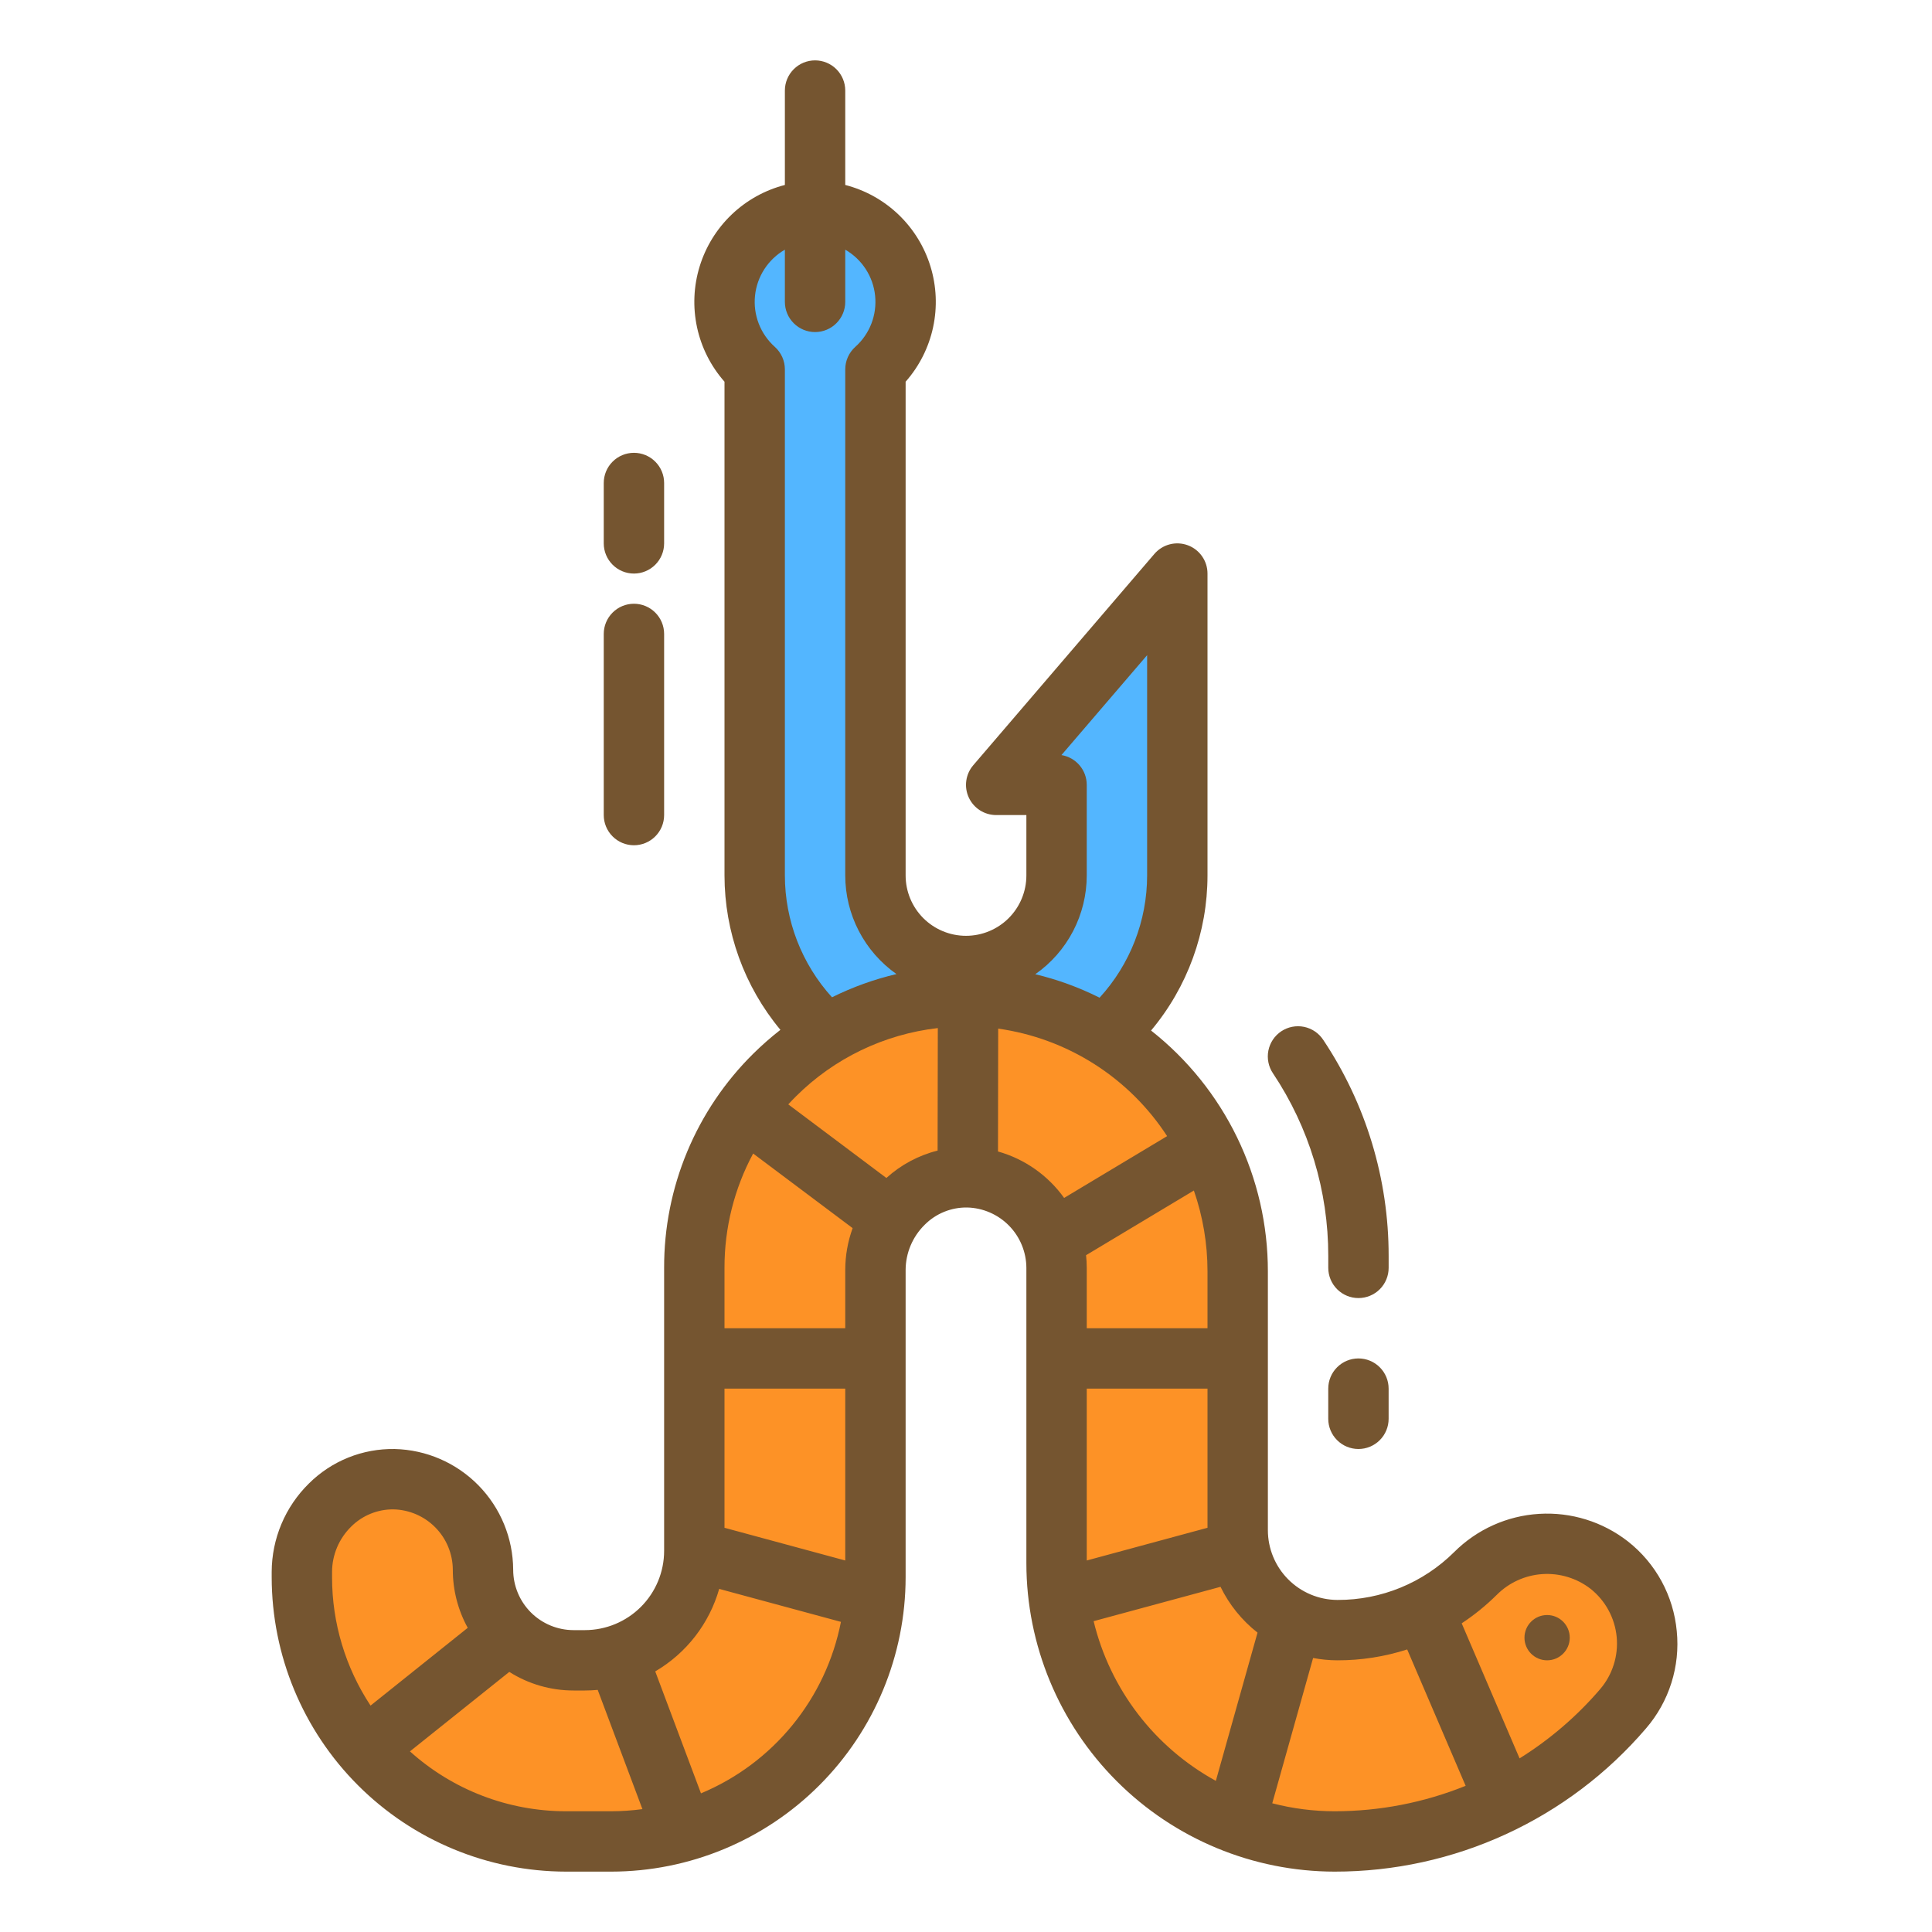 <svg width="112" height="112" viewBox="0 0 112 112" fill="none" xmlns="http://www.w3.org/2000/svg">
<path d="M57.75 45.501H61.25V50.751C61.25 52.143 60.697 53.479 59.712 54.463C58.728 55.448 57.392 56.001 56 56.001C54.608 56.001 53.272 55.448 52.288 54.463C51.303 53.479 50.75 52.143 50.75 50.751V21.413C51.542 20.704 52.101 19.771 52.352 18.738C52.603 17.705 52.534 16.62 52.154 15.627C51.775 14.633 51.103 13.779 50.227 13.176C49.352 12.573 48.313 12.25 47.25 12.25C46.187 12.25 45.148 12.573 44.273 13.176C43.397 13.779 42.725 14.633 42.346 15.627C41.966 16.62 41.897 17.705 42.148 18.738C42.399 19.771 42.958 20.704 43.75 21.413V50.751C43.75 54 45.041 57.116 47.338 59.413C49.635 61.71 52.751 63.001 56 63.001C59.249 63.001 62.365 61.71 64.662 59.413C66.959 57.116 68.25 54 68.25 50.751V33.251L57.75 45.501Z" fill="#53B6FF"/>
<path d="M93.29 90.733C90.978 88.898 87.627 89.148 85.528 91.223C83.396 93.33 80.517 94.508 77.519 94.501C75.986 94.494 74.518 93.88 73.437 92.793C72.355 91.706 71.749 90.235 71.75 88.702V73.697C71.75 65.013 64.804 57.814 56.119 57.751C54.041 57.735 51.98 58.13 50.056 58.915C48.131 59.699 46.38 60.857 44.905 62.321C43.43 63.785 42.259 65.527 41.46 67.445C40.661 69.364 40.25 71.422 40.25 73.501V89.907C40.25 91.589 39.582 93.203 38.392 94.392C37.202 95.582 35.589 96.251 33.906 96.251H33.25C31.858 96.251 30.522 95.697 29.538 94.713C28.553 93.728 28 92.393 28 91.001C28 89.626 27.461 88.305 26.498 87.324C25.536 86.342 24.226 85.777 22.852 85.751C19.909 85.695 17.5 88.175 17.5 91.119V91.435C17.5 95.497 19.114 99.392 21.986 102.265C24.858 105.137 28.754 106.75 32.816 106.75H35.438C39.499 106.75 43.393 105.137 46.265 102.266C49.137 99.394 50.75 95.499 50.75 91.438V73.619C50.75 70.675 53.159 68.195 56.102 68.251C57.476 68.278 58.785 68.843 59.748 69.824C60.711 70.806 61.25 72.126 61.25 73.501V90.627C61.25 94.903 62.949 99.004 65.972 102.028C68.996 105.052 73.097 106.75 77.373 106.75C80.549 106.75 83.688 106.063 86.573 104.736C89.459 103.409 92.023 101.473 94.09 99.062C94.599 98.469 94.982 97.779 95.218 97.034C95.454 96.29 95.537 95.505 95.462 94.727C95.387 93.95 95.156 93.195 94.783 92.509C94.41 91.823 93.903 91.219 93.29 90.733Z" fill="#FD9226"/>
<path d="M30.987 95.739C30.941 95.785 30.892 95.827 30.842 95.868L22.377 102.641C21.518 101.843 20.755 100.949 20.102 99.976L28.506 93.252C29.024 94.341 29.899 95.219 30.987 95.739Z" fill="#FD9226"/>
<path d="M41.255 105.606C40.169 106.054 39.034 106.372 37.873 106.555L34.008 96.248C35.2 96.233 36.364 95.88 37.363 95.228L41.255 105.606Z" fill="#FD9226"/>
<path d="M50.749 90.938V91.438C50.749 92.461 50.648 93.481 50.447 94.483L50.274 94.435L40.004 91.653C40.167 91.085 40.25 90.498 40.249 89.907V88.094L50.749 90.938Z" fill="#FD9226"/>
<path d="M40.25 77H50.75V80.5H40.25V77Z" fill="#FD9226"/>
<path d="M52.82 69.365C51.876 70.109 51.204 71.144 50.91 72.309L42.25 65.815V65.812C42.822 64.792 43.505 63.838 44.289 62.969L52.82 69.365Z" fill="#FD9226"/>
<path d="M57.867 57.862L57.852 68.585C57.291 68.374 56.698 68.261 56.099 68.25C55.505 68.239 54.913 68.334 54.352 68.528L54.367 57.834C54.949 57.774 55.534 57.746 56.119 57.75C56.703 57.754 57.287 57.792 57.867 57.862Z" fill="#FD9226"/>
<path d="M61.25 73.792V73.501C61.252 72.362 60.882 71.253 60.195 70.344L69.164 64.963C69.804 65.946 70.333 66.997 70.741 68.098L61.25 73.792Z" fill="#FD9226"/>
<path d="M61.25 77H71.75V80.5H61.25V77Z" fill="#FD9226"/>
<path d="M72.484 91.522L61.707 94.442C61.429 93.294 61.277 92.119 61.254 90.938L71.752 88.094V88.702C71.75 89.689 72.002 90.66 72.484 91.522Z" fill="#FD9226"/>
<path d="M76.596 94.424L73.277 106.226C72.141 105.929 71.04 105.507 69.996 104.968L73.422 92.779C74.279 93.65 75.39 94.226 76.596 94.424Z" fill="#FD9226"/>
<path d="M88.786 103.56C88.073 103.995 87.334 104.388 86.575 104.736C86.271 104.876 85.964 105.01 85.654 105.132L80.883 94C82.005 93.654 83.066 93.137 84.031 92.467L88.786 103.56Z" fill="#FD9226"/>
<path d="M97.204 94.56C97.11 93.547 96.811 92.564 96.326 91.67C95.84 90.776 95.177 89.991 94.378 89.362C92.912 88.216 91.078 87.646 89.221 87.76C87.364 87.873 85.613 88.662 84.297 89.978C82.504 91.759 80.077 92.757 77.549 92.75H77.525C76.455 92.744 75.432 92.315 74.677 91.556C73.923 90.797 73.5 89.771 73.5 88.702V73.697C73.5 71.01 72.891 68.358 71.718 65.941C70.545 63.523 68.839 61.403 66.728 59.741C68.841 57.221 69.999 54.038 70 50.75V33.25C70 32.892 69.891 32.543 69.686 32.25C69.482 31.956 69.193 31.733 68.857 31.609C68.522 31.485 68.156 31.466 67.81 31.556C67.464 31.646 67.154 31.84 66.921 32.111L56.421 44.361C56.203 44.615 56.063 44.926 56.017 45.258C55.97 45.589 56.02 45.927 56.16 46.231C56.3 46.535 56.524 46.793 56.806 46.974C57.088 47.154 57.415 47.25 57.75 47.25H59.5V50.75C59.5 51.678 59.131 52.569 58.475 53.225C57.819 53.881 56.928 54.25 56 54.25C55.072 54.25 54.181 53.881 53.525 53.225C52.869 52.569 52.5 51.678 52.5 50.75V22.128C53.291 21.231 53.84 20.145 54.092 18.975C54.344 17.805 54.292 16.59 53.941 15.446C53.59 14.302 52.952 13.267 52.087 12.439C51.222 11.612 50.159 11.021 49 10.722V5.25C49 4.786 48.816 4.341 48.487 4.013C48.159 3.684 47.714 3.5 47.25 3.5C46.786 3.5 46.341 3.684 46.013 4.013C45.684 4.341 45.5 4.786 45.5 5.25V10.722C44.341 11.021 43.278 11.612 42.413 12.439C41.548 13.267 40.91 14.302 40.559 15.446C40.208 16.59 40.156 17.805 40.408 18.975C40.66 20.145 41.209 21.231 42 22.128V50.75C42.003 54.02 43.149 57.187 45.241 59.701C44.691 60.13 44.167 60.59 43.672 61.079C42.028 62.702 40.723 64.636 39.835 66.769C38.947 68.901 38.493 71.19 38.5 73.5V89.906C38.499 91.124 38.014 92.292 37.153 93.153C36.292 94.014 35.124 94.499 33.906 94.5H33.25C32.322 94.499 31.433 94.13 30.776 93.474C30.12 92.817 29.751 91.928 29.75 91C29.741 89.169 29.019 87.415 27.737 86.108C26.456 84.801 24.715 84.045 22.885 84.001C21.963 83.984 21.047 84.152 20.191 84.496C19.335 84.84 18.558 85.352 17.905 86.003C17.226 86.671 16.685 87.467 16.316 88.345C15.946 89.223 15.754 90.166 15.75 91.118V91.434C15.755 95.959 17.555 100.297 20.754 103.496C23.953 106.695 28.291 108.495 32.816 108.5H35.438C39.961 108.495 44.298 106.696 47.497 103.497C50.696 100.298 52.495 95.961 52.5 91.438V73.618C52.502 73.131 52.601 72.648 52.791 72.199C52.981 71.75 53.258 71.343 53.606 71.001C53.928 70.677 54.312 70.422 54.735 70.25C55.158 70.078 55.612 69.993 56.069 70C56.983 70.022 57.854 70.4 58.495 71.054C59.135 71.707 59.496 72.585 59.5 73.5V90.627C59.505 95.365 61.39 99.908 64.741 103.259C68.092 106.61 72.635 108.495 77.373 108.5C80.802 108.502 84.191 107.761 87.306 106.328C90.421 104.895 93.189 102.805 95.419 100.2C96.084 99.43 96.585 98.533 96.891 97.564C97.198 96.594 97.305 95.572 97.204 94.56ZM63 90.463V80.5H70V88.567L63 90.463ZM70 73.697V77H63V73.5C63 73.254 62.986 73.009 62.96 72.765L69.21 69.016C69.733 70.521 70 72.103 70 73.697ZM61.534 43.772L66.5 37.981V50.75C66.499 53.374 65.516 55.902 63.744 57.837C62.558 57.242 61.307 56.785 60.016 56.477C60.937 55.833 61.689 54.975 62.209 53.978C62.728 52.982 62.999 51.874 63 50.75V45.5C63 45.085 62.853 44.684 62.584 44.367C62.316 44.051 61.944 43.84 61.534 43.773V43.772ZM45.5 50.75V21.412C45.5 21.166 45.448 20.923 45.348 20.698C45.247 20.474 45.101 20.273 44.917 20.108C44.505 19.74 44.185 19.279 43.986 18.764C43.786 18.248 43.712 17.692 43.769 17.142C43.825 16.592 44.012 16.063 44.313 15.599C44.614 15.136 45.021 14.75 45.5 14.474V17.5C45.5 17.964 45.684 18.409 46.013 18.737C46.341 19.066 46.786 19.25 47.25 19.25C47.714 19.25 48.159 19.066 48.487 18.737C48.816 18.409 49 17.964 49 17.5V14.474C49.479 14.75 49.886 15.136 50.187 15.599C50.488 16.063 50.675 16.592 50.731 17.142C50.788 17.692 50.714 18.248 50.514 18.764C50.315 19.279 49.995 19.74 49.583 20.108C49.399 20.273 49.253 20.474 49.152 20.698C49.052 20.923 49 21.166 49 21.412V50.75C49 51.871 49.27 52.976 49.787 53.971C50.304 54.966 51.052 55.822 51.969 56.468C50.676 56.771 49.422 57.223 48.232 57.814C46.476 55.88 45.502 53.362 45.5 50.75ZM42 73.5C41.995 71.187 42.565 68.908 43.661 66.871L49.428 71.196C49.146 71.973 49.001 72.792 49 73.618V77H42V73.5ZM42 88.567V80.5H49V90.463L42 88.567ZM19.25 91.118C19.252 90.631 19.351 90.148 19.541 89.699C19.731 89.25 20.008 88.843 20.356 88.501C20.679 88.178 21.063 87.924 21.486 87.752C21.909 87.58 22.362 87.494 22.818 87.5C23.733 87.522 24.604 87.9 25.244 88.554C25.885 89.207 26.246 90.085 26.25 91C26.249 92.177 26.547 93.336 27.115 94.367L21.481 98.875C20.024 96.667 19.248 94.08 19.25 91.434V91.118ZM32.816 105C29.473 105.002 26.249 103.766 23.765 101.529L29.524 96.922C30.639 97.627 31.931 98.001 33.25 98H33.906C34.157 98 34.404 97.987 34.65 97.965L37.242 104.877C36.644 104.958 36.041 104.999 35.438 105H32.816ZM40.636 103.962L37.985 96.893C39.791 95.835 41.119 94.122 41.692 92.11L48.75 94.021C48.319 96.218 47.354 98.274 45.938 100.008C44.523 101.742 42.702 103.101 40.636 103.962ZM51.384 68.288L45.697 64.022C45.84 63.867 45.986 63.713 46.137 63.563C48.355 61.352 51.255 59.955 54.366 59.598L54.354 66.7C53.249 66.977 52.229 67.523 51.384 68.288ZM57.855 66.752L57.866 59.63C59.849 59.91 61.749 60.61 63.438 61.685C65.128 62.76 66.567 64.185 67.659 65.863L61.688 69.445C60.753 68.138 59.401 67.188 57.854 66.752H57.855ZM63.399 93.981L70.755 91.989C71.259 93.025 71.993 93.933 72.9 94.645L70.484 103.238C68.724 102.272 67.185 100.951 65.965 99.357C64.745 97.763 63.871 95.932 63.399 93.981H63.399ZM73.754 104.538L76.122 96.115C76.581 96.203 77.048 96.248 77.515 96.25C78.894 96.255 80.264 96.042 81.576 95.62L84.965 103.526C82.552 104.5 79.975 105 77.374 105C76.153 105.001 74.936 104.845 73.754 104.538H73.754ZM92.762 97.922C91.418 99.49 89.843 100.843 88.091 101.935L84.736 94.106C85.462 93.627 86.139 93.078 86.758 92.466C87.465 91.751 88.408 91.319 89.411 91.252C90.414 91.185 91.407 91.488 92.203 92.102C92.63 92.441 92.985 92.863 93.246 93.343C93.506 93.822 93.668 94.349 93.72 94.893C93.772 95.436 93.714 95.984 93.549 96.504C93.385 97.025 93.117 97.506 92.762 97.921L92.762 97.922Z" fill="#755530"/>
<path d="M89.688 96.25C90.412 96.25 91 95.662 91 94.938C91 94.213 90.412 93.625 89.688 93.625C88.963 93.625 88.375 94.213 88.375 94.938C88.375 95.662 88.963 96.25 89.688 96.25Z" fill="#755530"/>
<path d="M36.75 33.25C37.214 33.25 37.659 33.066 37.987 32.737C38.316 32.409 38.5 31.964 38.5 31.5V28C38.5 27.536 38.316 27.091 37.987 26.763C37.659 26.434 37.214 26.25 36.75 26.25C36.286 26.25 35.841 26.434 35.513 26.763C35.184 27.091 35 27.536 35 28V31.5C35 31.964 35.184 32.409 35.513 32.737C35.841 33.066 36.286 33.25 36.75 33.25Z" fill="#755530"/>
<path d="M36.75 49C37.214 49 37.659 48.816 37.987 48.487C38.316 48.159 38.5 47.714 38.5 47.25V36.75C38.5 36.286 38.316 35.841 37.987 35.513C37.659 35.184 37.214 35 36.75 35C36.286 35 35.841 35.184 35.513 35.513C35.184 35.841 35 36.286 35 36.75V47.25C35 47.714 35.184 48.159 35.513 48.487C35.841 48.816 36.286 49 36.75 49Z" fill="#755530"/>
<path d="M77.001 72.81V73.5C77.001 73.964 77.186 74.409 77.514 74.737C77.842 75.066 78.287 75.25 78.751 75.25C79.215 75.25 79.66 75.066 79.989 74.737C80.317 74.409 80.501 73.964 80.501 73.5V72.81C80.505 68.349 79.185 63.988 76.707 60.279C76.58 60.087 76.417 59.921 76.226 59.792C76.034 59.663 75.82 59.573 75.594 59.527C75.368 59.481 75.135 59.481 74.909 59.525C74.682 59.569 74.467 59.658 74.275 59.786C74.083 59.914 73.919 60.079 73.791 60.27C73.663 60.462 73.574 60.677 73.529 60.904C73.484 61.13 73.485 61.363 73.531 61.589C73.576 61.815 73.666 62.03 73.795 62.221C75.889 65.355 77.005 69.04 77.001 72.81Z" fill="#755530"/>
<path d="M78.75 78.75C78.286 78.75 77.841 78.934 77.513 79.263C77.184 79.591 77 80.036 77 80.5V82.25C77 82.714 77.184 83.159 77.513 83.487C77.841 83.816 78.286 84 78.75 84C79.214 84 79.659 83.816 79.987 83.487C80.316 83.159 80.5 82.714 80.5 82.25V80.5C80.5 80.036 80.316 79.591 79.987 79.263C79.659 78.934 79.214 78.75 78.75 78.75Z" fill="#755530"/>
</svg>
